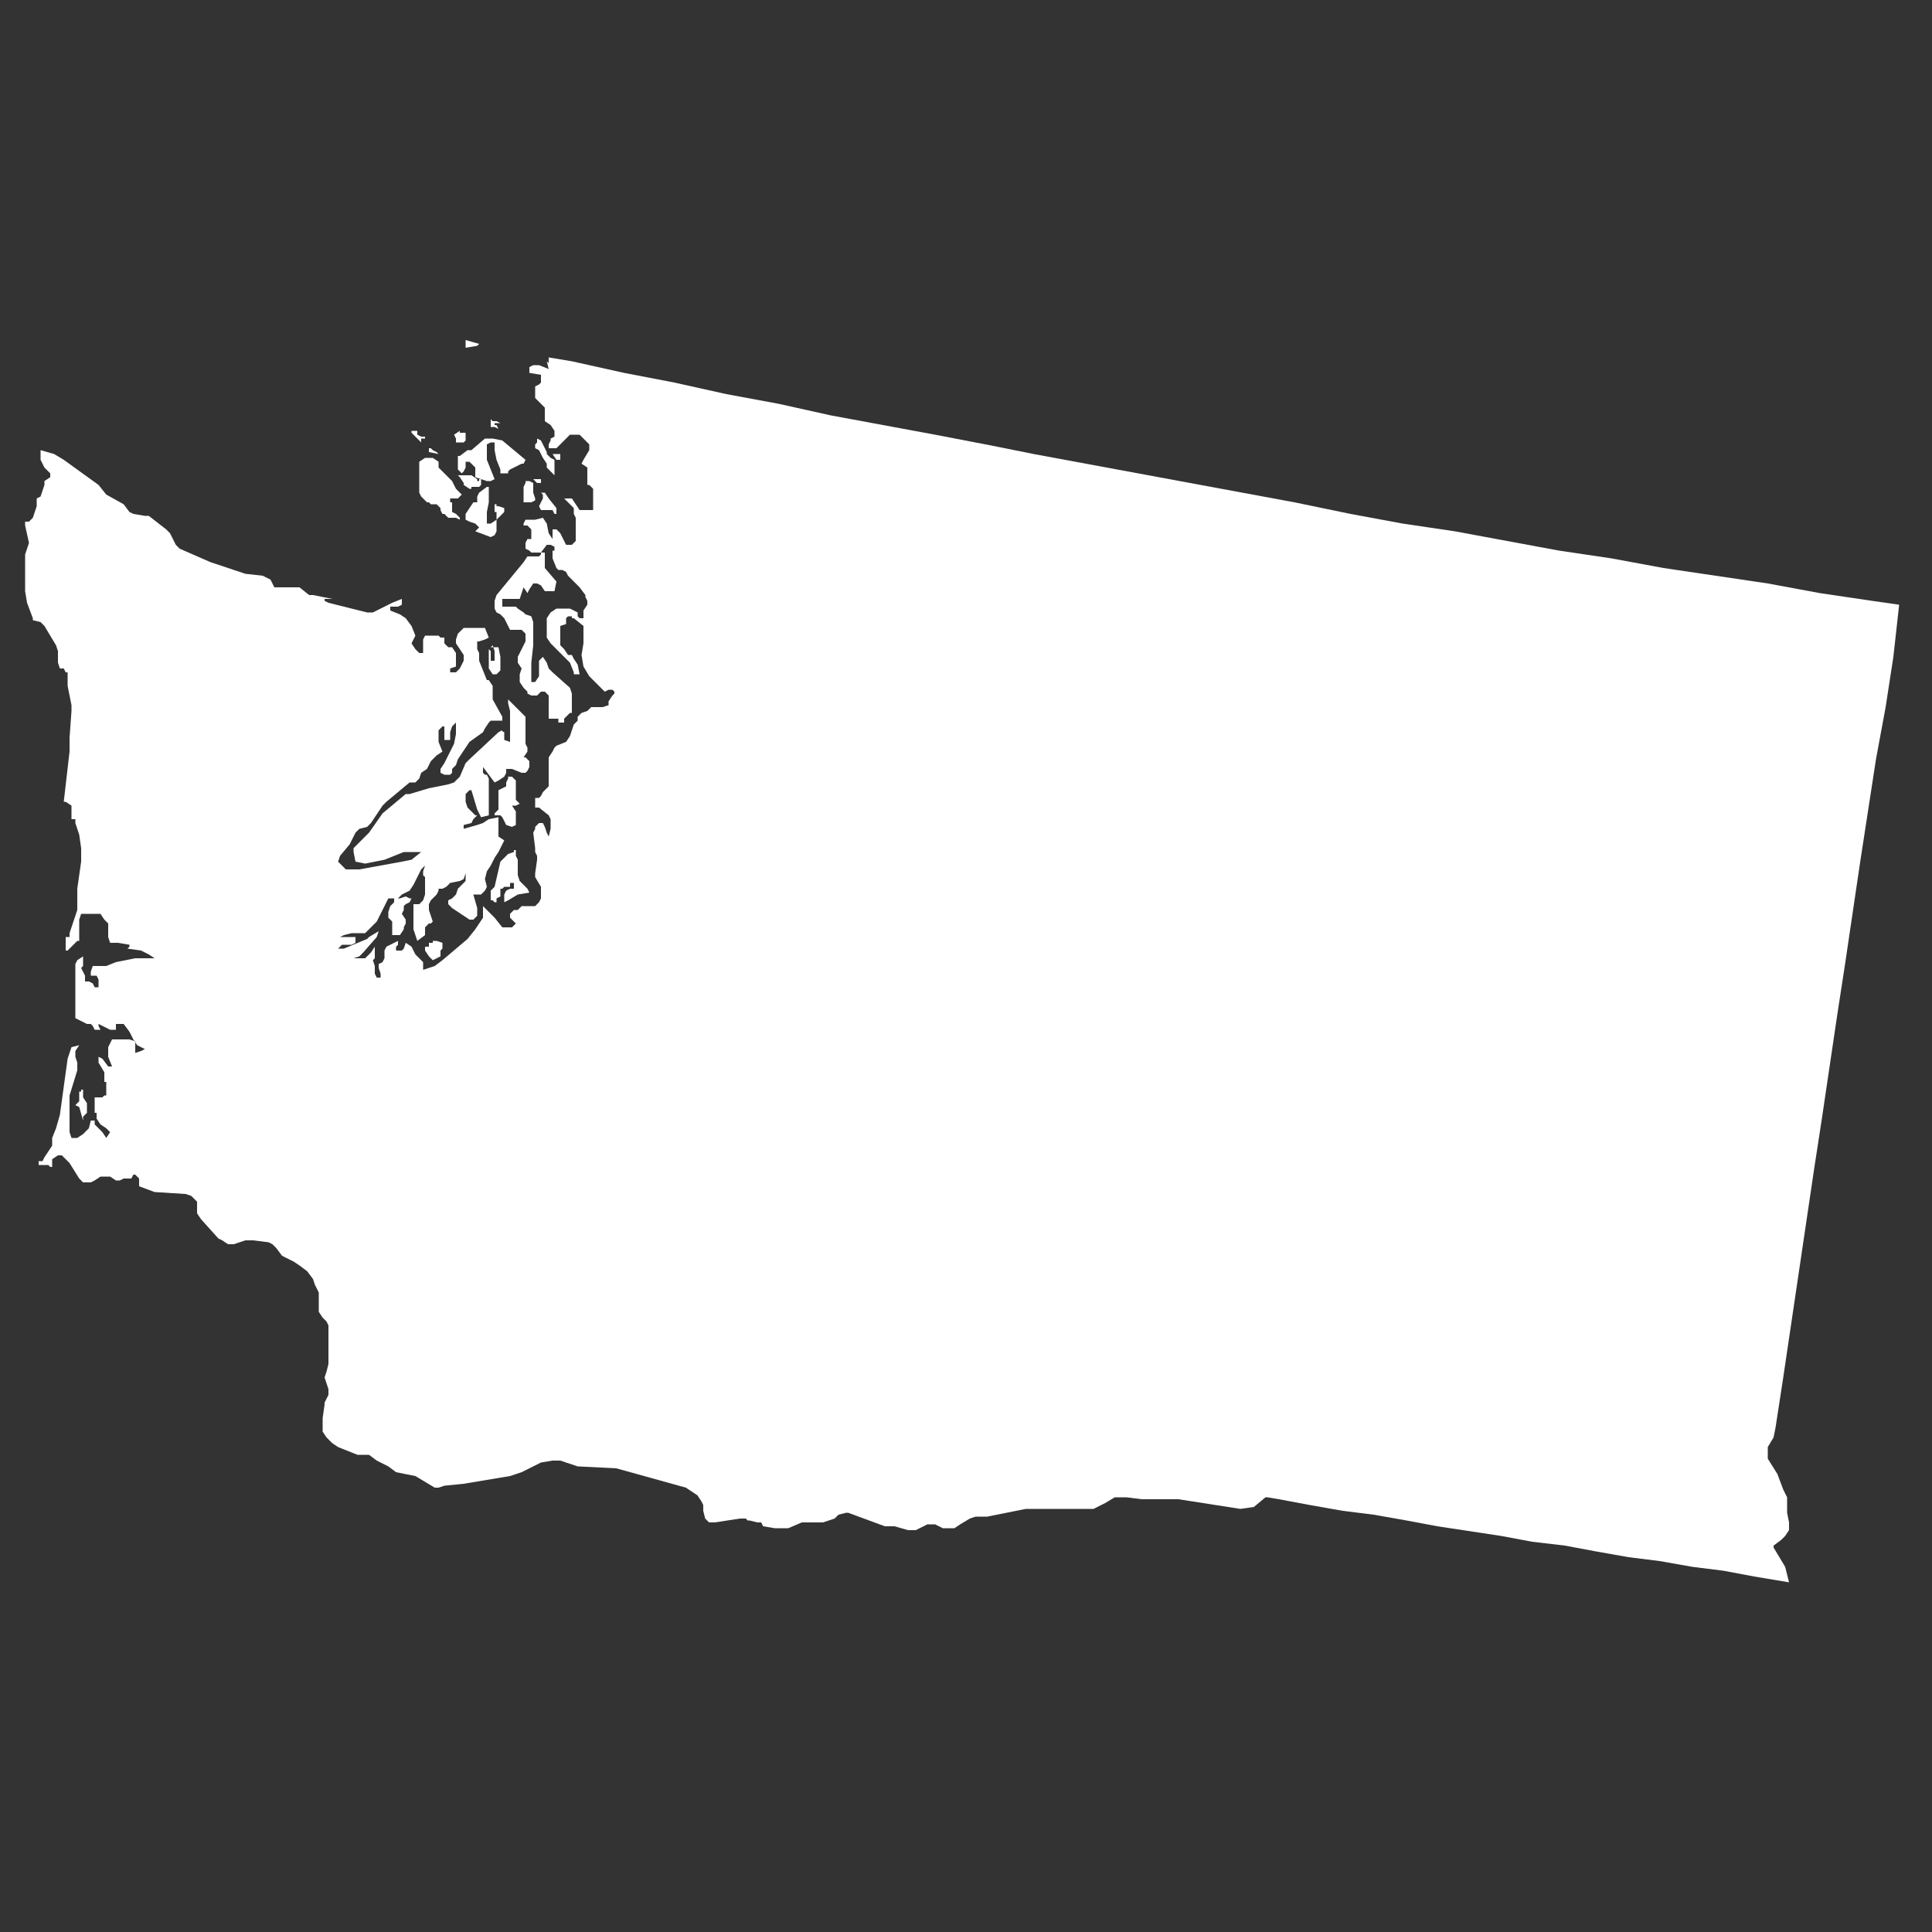 <svg xmlns="http://www.w3.org/2000/svg" width="100" height="100">
  <rect width="100%" height="100%" fill="#333333" stroke="none"/>
  <path fill="#fff" fill-rule="evenodd" d="M24.1 17.7v.3l.6-.1.1-.1-.7-.2v.1zm4.2 1 .1.4-.5-.2h-.3l-.2.1v.3l.6.1v.4l-.1.1-.2.1v.6l.5.5v.9-.2l.3.2.2.3v.3l-.2.1v.1l-.1.2v.2h.4l.5-.5.2-.2h.5l.3.3.2.2v.3l-.3.5-.1.2.3.2v.9h.1l.1.1.1.1v1.1H30l-.4-.6h-.5.1l.5.5v.3l.1.2V28l-.2.2h-.3l-.1-.2-.2-.4-.2-.2h-.2v.5l-.2-.3-.1-.5-.2-.3-.4.1h-.5l-.1.2v.1h.2l.2.2v.5h-.2l-.1.2v.3l.2.1.1.1h.5l.3-.4h.2l.2.1v.2h-.1v.4l.2.5.1.1h.2l.2.1.1.2.3.3.3.3.3.4v.1l.1.2v.2l-.2.3v.4H30l-.1-.1v-.2l-.2-.1-.2-.1h-.7l-.3.2-.2.3v1l.2.3 1 1 .2.5v.1h.3l-.1-.5-.2-.3-.1-.2h-.2l-.2-.3-.2-.2v-1l.3-.1V32l.1-.1h.2v.1h.1l.5.4v.9l-.1.6.1.6.3.5.8.8.2-.1h.2l.1.1v.1l-.1.1-.2.3v.2l-.3.1h-.6l-.1.1-.1.1-.3.1-.1.1-.1.1v.2l-.2.2-.1.3-.1.3-.2.3-.5.2-.1.1-.1.2-.2.3v1.5l-.3.3-.1.2-.1.1h-.2v.5h.2l.5.4.1.2v.5l-.1.4-.1-.2-.1-.3-.1-.2h-.2l-.2.2v.1l-.1.2.1.8v.2l.1.2v.2l-.1.7v.2l.3.5v.6l-.1.2-.2.2H27l-.2.2h-.2l-.2.2v.2l.1.1.2.2-.2.2H26l-.4-.5-.4-.4-.2-.2v.6l-.4.6-.4.5-1.3 1.1-.4.3-.6.2v-.4l-.2-.2-.2-.2-.1-.2-.1-.2-.3-.2-.1.3-.1.1h-.4.1V49l.1-.1v-.2l-.6.3-.1.2v.4l-.1.2-.2.1v.2l.1.3v.2h-.2l-.1-.2V50l-.1-.3.1-.1V49l-.2.3-.3.3h-.6l.3-.1.2-.2.7-.8.1-.3-.5.3-.1.1-1.2.5h-.3l.2-.2h.5l.2-.1v-.3h-.8l.2-.1.4-.1h.7l.3-.3.3-.3.6-1.2h.5l.2-.2.4-.2.2-.3.4-.8.2-.2-.1.3v.2l.1.1v.9l-.1.3-.2.2h-.3v1.3l.2.6.4-.3V48l.2-.2h.1l.1-.1-.2-.6v-.3l.1-.2.3-.3.1-.2V46h.2l.2-.1.1-.1.1-.1.5-.1.2-.1.1-.3v.4l-.2.2-.2.2-.1.3-.2.2-.2.1v.2l.2.2.9.6h.2l.2-.2V47l-.2-.7h.4l.2-.2.1-.2-.1-.4.1-.4.2-.3.2-.4.2-.3.2-.4.1-.2-.3-.2v-1l-.5.1-.3.2-.3.1-.7.2v-.2l.4-.1.1-.2.2-.2h-.1l-.4-.4-.1-.3v-.4l.2-.2h.1l.3 1 .2.4.4-.1v-1.9l-.1-.2h-.1L25 40v-.3l.6.8.2-.1.3-.2.1-.2v-.2h.3l.5.2h.2l.1-.1.1-.2v-.3l-.1-.1-.1-.1h-.1l.2-.3v-.2l-.1-.2v-1.4l-.3-.3-.6-.6v.2l.1.4v1.6l-.3-.1v-.4l-.2-.1h.1l-.2.1-1.5 1.4-.2.2-.3.7-.2.2-.1.1-.3.1-1 .2-1 .3H21l-1.2 1-.7 1-.2.2-.4.4-.2.2v.2l.1.5.5.1 1-.2 1-.4h.9l-.5.4-.5.1-2.2.4h-.7l-.4-.4.1-.3.5-.6.3-.6.2-.2.4-.1.2-.2.6-.9.2-.2 1.2-1h.3l.2-.2.1-.3.3-.2.2-.4.3-.3.3-.2-.2-.5v-.6l.2-.2h.1v.7h.3v-.4l.1-.3.2-.2v.6l-.1.5-.5 1-.2.3v.2l.2.1h.3l.1-.1v-.2l.2-.2.1-.3.4-.6.2-.3.7-.5.1-.2.2-.3.1-.1h.6v-.2l-.5-.9v-.7l-.2-.3h-.1l-.4-1v-.4l-.1-.2v-.4h.1l.3-.1.2-.1-.2-.5H24l-.2.2-.1.1-.1.3v.2l.4.6v.3l-.2.4-.2.2h-.3v-.2l.3-.1v-.7l-.2-.3h-.2l-.2-.2V33h-.2l-.1-.1H22l-.1.2v.7h-.2l-.2-.2-.2-.3.2-.4-.2-.5-.3-.4-.3-.2-.5-.2v-.2h.4l.2-.1V31l-.5.2-1 .5H19l-2-.5-.2-.1V31h.4l-1-.2H16l-.5-.4h-1.3L14 30l-.4-.2-.9-.1-1.8-.6-1.6-.7-.2-.2-.3-.6-.2-.2-.9-.7h-.2l-.6-.1-.2-.1-.3-.4-.9-.5-.4-.5-1.8-1.3-.5-.3-.7-.2v.5l.2.4.3.3v.2l-.3.2v.2l-.2.6-.2.1v.4l-.2.6-.2.2h-.2v.2l.2.9-.2.6v1.9l.1.6.3.8v.1l.4.1.1.1.1.1.6 1 .1.3v.6l.1.3h.2l.1.2h.1v.7l.2 1v.3l-.1 1.4v.7l-.3 2.6h.1l.3.2v.7h.2v.2l.2.6.1.7v.7L4 46v1.1l-.4 1.2v.2h-.2v.7h.1l.5-.5h.1v-1.1l.1-.3h1l.2.3.2.2v.7l.1.3h.4l.6.1v.1l-.1.1.7.1.4.2.3.2H7l-1 .2-.5.2h-.7l-.1.3v.2H5l.1.2v.4h-.2l-.1-.2-.2-.1h-.2v-.3l-.2-.4.1-.1v-.5l-.3.2-.1.2v2.8l.2.1.4.2h.2l.1.1.1.2h.3l-.1-.2V53l.6.3H6V53h.4l.3.4.2.4.2.3.4.2-.2.1-.3.1v-.6l-.3-.1h-.9l-.2.4v.5l.2.5h-.2l-.3-.4-.2-.1v.3l.3.5v.5h.1v.7h-.1l-.1.1h-.4v.8H5v.3l.2.3.3.2.2.2-.2.3-.2-.3-.4-.4V58h-.2l-.1.4-.3.3-.3.2h-.3l-.1-.3v-1.9l.4-1.3V55l-.1-.3v-.3l.2-.3-.4.1-.2.6-.4 2.9-.2.7-.2.5v.4l-.2.3-.2.3-.1.2H2v.2h.5l.1.1h.1V60l.3-.2h.2l.2.2.2.2.5.8.2.2h.4l.2-.1.3-.2h.5l.3.2h.2l.2-.1h.4l.1-.2H7l.2.2v.4l.8.3 1.6.1.3.1.3.3v.6l.2.3.9 1 .2.1.3.2h.3l.6-.2h.4l.8.1.2.1.2.2.3.4.2.1.4.2.3.2.4.3.3.4.1.3.2.4v1l.2.3.2.2.1.2v2l-.1.4-.1.3.2.6v.3l-.2.4v.1l-.1.7v.7l.2.3.3.3.3.2 1 .4h.6l.4.3.6.3.4.3 1 .2 1 .6h.2l.3-.1 1-.1 2.4-.4.6-.2 1-.5.6-.1h.4l.9.3 2 .1 3.6 1 .6.4.2.3.1.2v.3l.1.4.2.2h.3l1.3-.2h.3l.1.1h.1l.4.1h.2l.1.2.6.1h.7l.7-.3h1.1l.6-.2.2-.2.4-.1h.1l1.9.7h.5l.7.2h.4l.6-.3h.4l.4.2h.6l.3-.2.5-.3.3-.1h.6l2-.4h3.5l.6-.3.5-.3h.6l.8.1H61l3.2.5.7-.1.6-.5h.1l.6.1 1.6.3 1.7.3 1.6.2 1.7.3 1.6.3 3.3.5 1.6.3 1.7.2 1.6.3 1.7.3 1.6.2 1.7.3 1.6.2 1.6.3 1.8.3-.2-.8-.6-1V80l.4-.3.2-.2.2-.3v-.4l-.1-.5v-.8l-.2-.4-.3-.8-.5-.8v-.6l.3-.5.1-.5.4-2.6.4-2.7.4-2.7.4-2.7.4-2.7.4-2.6.4-2.7.4-2.7.4-2.6.4-2.7.4-2.7.4-2.6.4-2.6.5-2.7.4-2.6.3-2.7-1.4-.2-2.7-.4-2.7-.5-2.7-.4-2.7-.4-2.7-.5-2.7-.4L78 28l-2.7-.5-2.7-.4-2.7-.5L67 26l-2.7-.5-2.7-.5-2.7-.5-2.7-.5-2.7-.5L51 23l-2.6-.5-2.7-.5-2.7-.5-2.7-.6-2.7-.5-2.7-.6-2.6-.5-2.7-.6-1.2-.2v.3zm-2.9 3v.4h.2l.2.1-.1-.2h-.1v-.1h.4-.1l-.2-.1h-.2zm-4.1.6v.1l.5.5v-.2h.2v-.1h-.2l-.2-.1v-.2h-.3zm2.5 0-.3.2.1.2v.2h.4l.1-.1v-.4h-.3zm1.3.4-.7.6h-.2l-.4.3h-.1v.7l.2.2.1-.1.1-.2v-.3h.2l.3.3v.5l.3.1.3.1h.2l.2-.1-.4-1V23l.2-.1h.2v.4l.1.5.2.5v.2h.4v-.1l.1-.1.6-.3h.1l.1-.2-1.2-1-.5-.1h-.4zm2.6.3v.2l.2.1.2.4.2.3v.2l.2.2.2.2v-.8l-.2-.1-.2-.2v-.1l-.3-.6-.2-.1v.2zm-5.7.2h.2v.2l.5.1-.1-.1-.2-.1-.1-.1H22zm7 .2v.1h-.4l.2.3h.2v-.5zm-7 .3-.3.2v1.6l.1.2.1.1.2.2h.1l.1.1h.3l.2.2v.1l.1.2h.1l.2.2h.4l.2.1v-.1l-.2-.2-.2-.1V26h-.1v-.2h.4l.2-.2-.3-.3-.2-.4-.3-.3-.2-.2-.2-.2v-.3l-.3-.2H22zm1.8.9h-.1l.1.1.2.3v.1l.3.2h.1v-.1h.4l.1-.1v-.3h-.1v.1h-.1v-.1l-.3-.2h-.5zm3.8.2.2.2h.2v-.2h-.3zm-.4.2-.1.2v.8h.4l.2-.1v-.1l-.1-.3V25l-.2-.1h-.2zm-2 .2-.4.3-.1.2v.3h-.2l-.2.3-.2.3v.3l.2.1.3.1.2.2-.2.2.8.3.2-.1.1-.2v-.6l-.3.2h-.2v-.6l.1-.5v-.8H25zm2.9.4v.2l-.2.4.1.2h.6l.1.2h.1v-.3l-.4-.5-.2-.3H28zm-2.4.5h-.1v.4h.1v.4l.2-.2.2-.2v-.2l-.3-.1h-.1zm2.3 2.6-.1.1h-.6l-.2.3-1.4 1.7-.1.3v.4l.1.2.2.1.1.1.1.1.3.6h.6l.2.2v.4l-.4.8v.3l.2.3-.1.3v.4l.2.3.2.2v.1l.2.1h.3l.2-.2h.2l.2.2v1.2h.5v.2h.3v-.2l.3-.3h.1v-1l-.1-.3-.9-.8-.2-.2-.1-.3-.2-.3-.2.2v.8l-.2.3h-.2v-1l.1-.9v-1.2l-.1-.3-.3-.1-.1-.1-.3-.2-.1-.1H26V31h.9l.1-.3.1-.3.2.3.1-.2.2-.3h.2l.2.1.2.3h.5l.1-.5-.6-.7v-.8H28zm-2.5 4.7.1.3v.5h-.2v-.5l-.1-.1v1l.2.3h.2l.2-.2V34l-.1-.5h-.4zm.8 6.8v.1l-.1.2v.2l-.4.2v1l-.2.2v.1h.3l.1.1.2.4.3.1.2-.1V42l-.2-.3h.2l.2-.1-.2-.2v-1l-.2-.2h-.2zm.3 3.9-.3.1-.2.2-.2.2-.3 1.3-.2.2v.5h.1l.1.1h.1v-.2l.2-.1V46h.1l.1-.1h.3v-.2h.2v.3h-.2l-.2.1-.1.2v.4l.2-.1.5-.3.6-.1-.1-.2-.2-.2-.2-.2-.1-.3v-.8l-.1-.2V44h-.1zM21 46.4l-.3.1h-.3v.2l-.2.2-.1.3v.3l.2.2v.7h.4l.2-.3V48l.1-.2v-.2l-.2-.3.1-.2v-.2l.1-.1.2-.1.1-.2h-.1zm1.2 2.4v.2H22v.2l.2.3.2.2.2-.1.2-.1v-.3l.1-.1v-.3l-.3-.1h-.2v.1zm-18 7.7h-.1v.5l-.2.2.2.1.2.7v-.2l.2-.2v-.5l-.2-.3v-.4h-.1z"/>
</svg>
